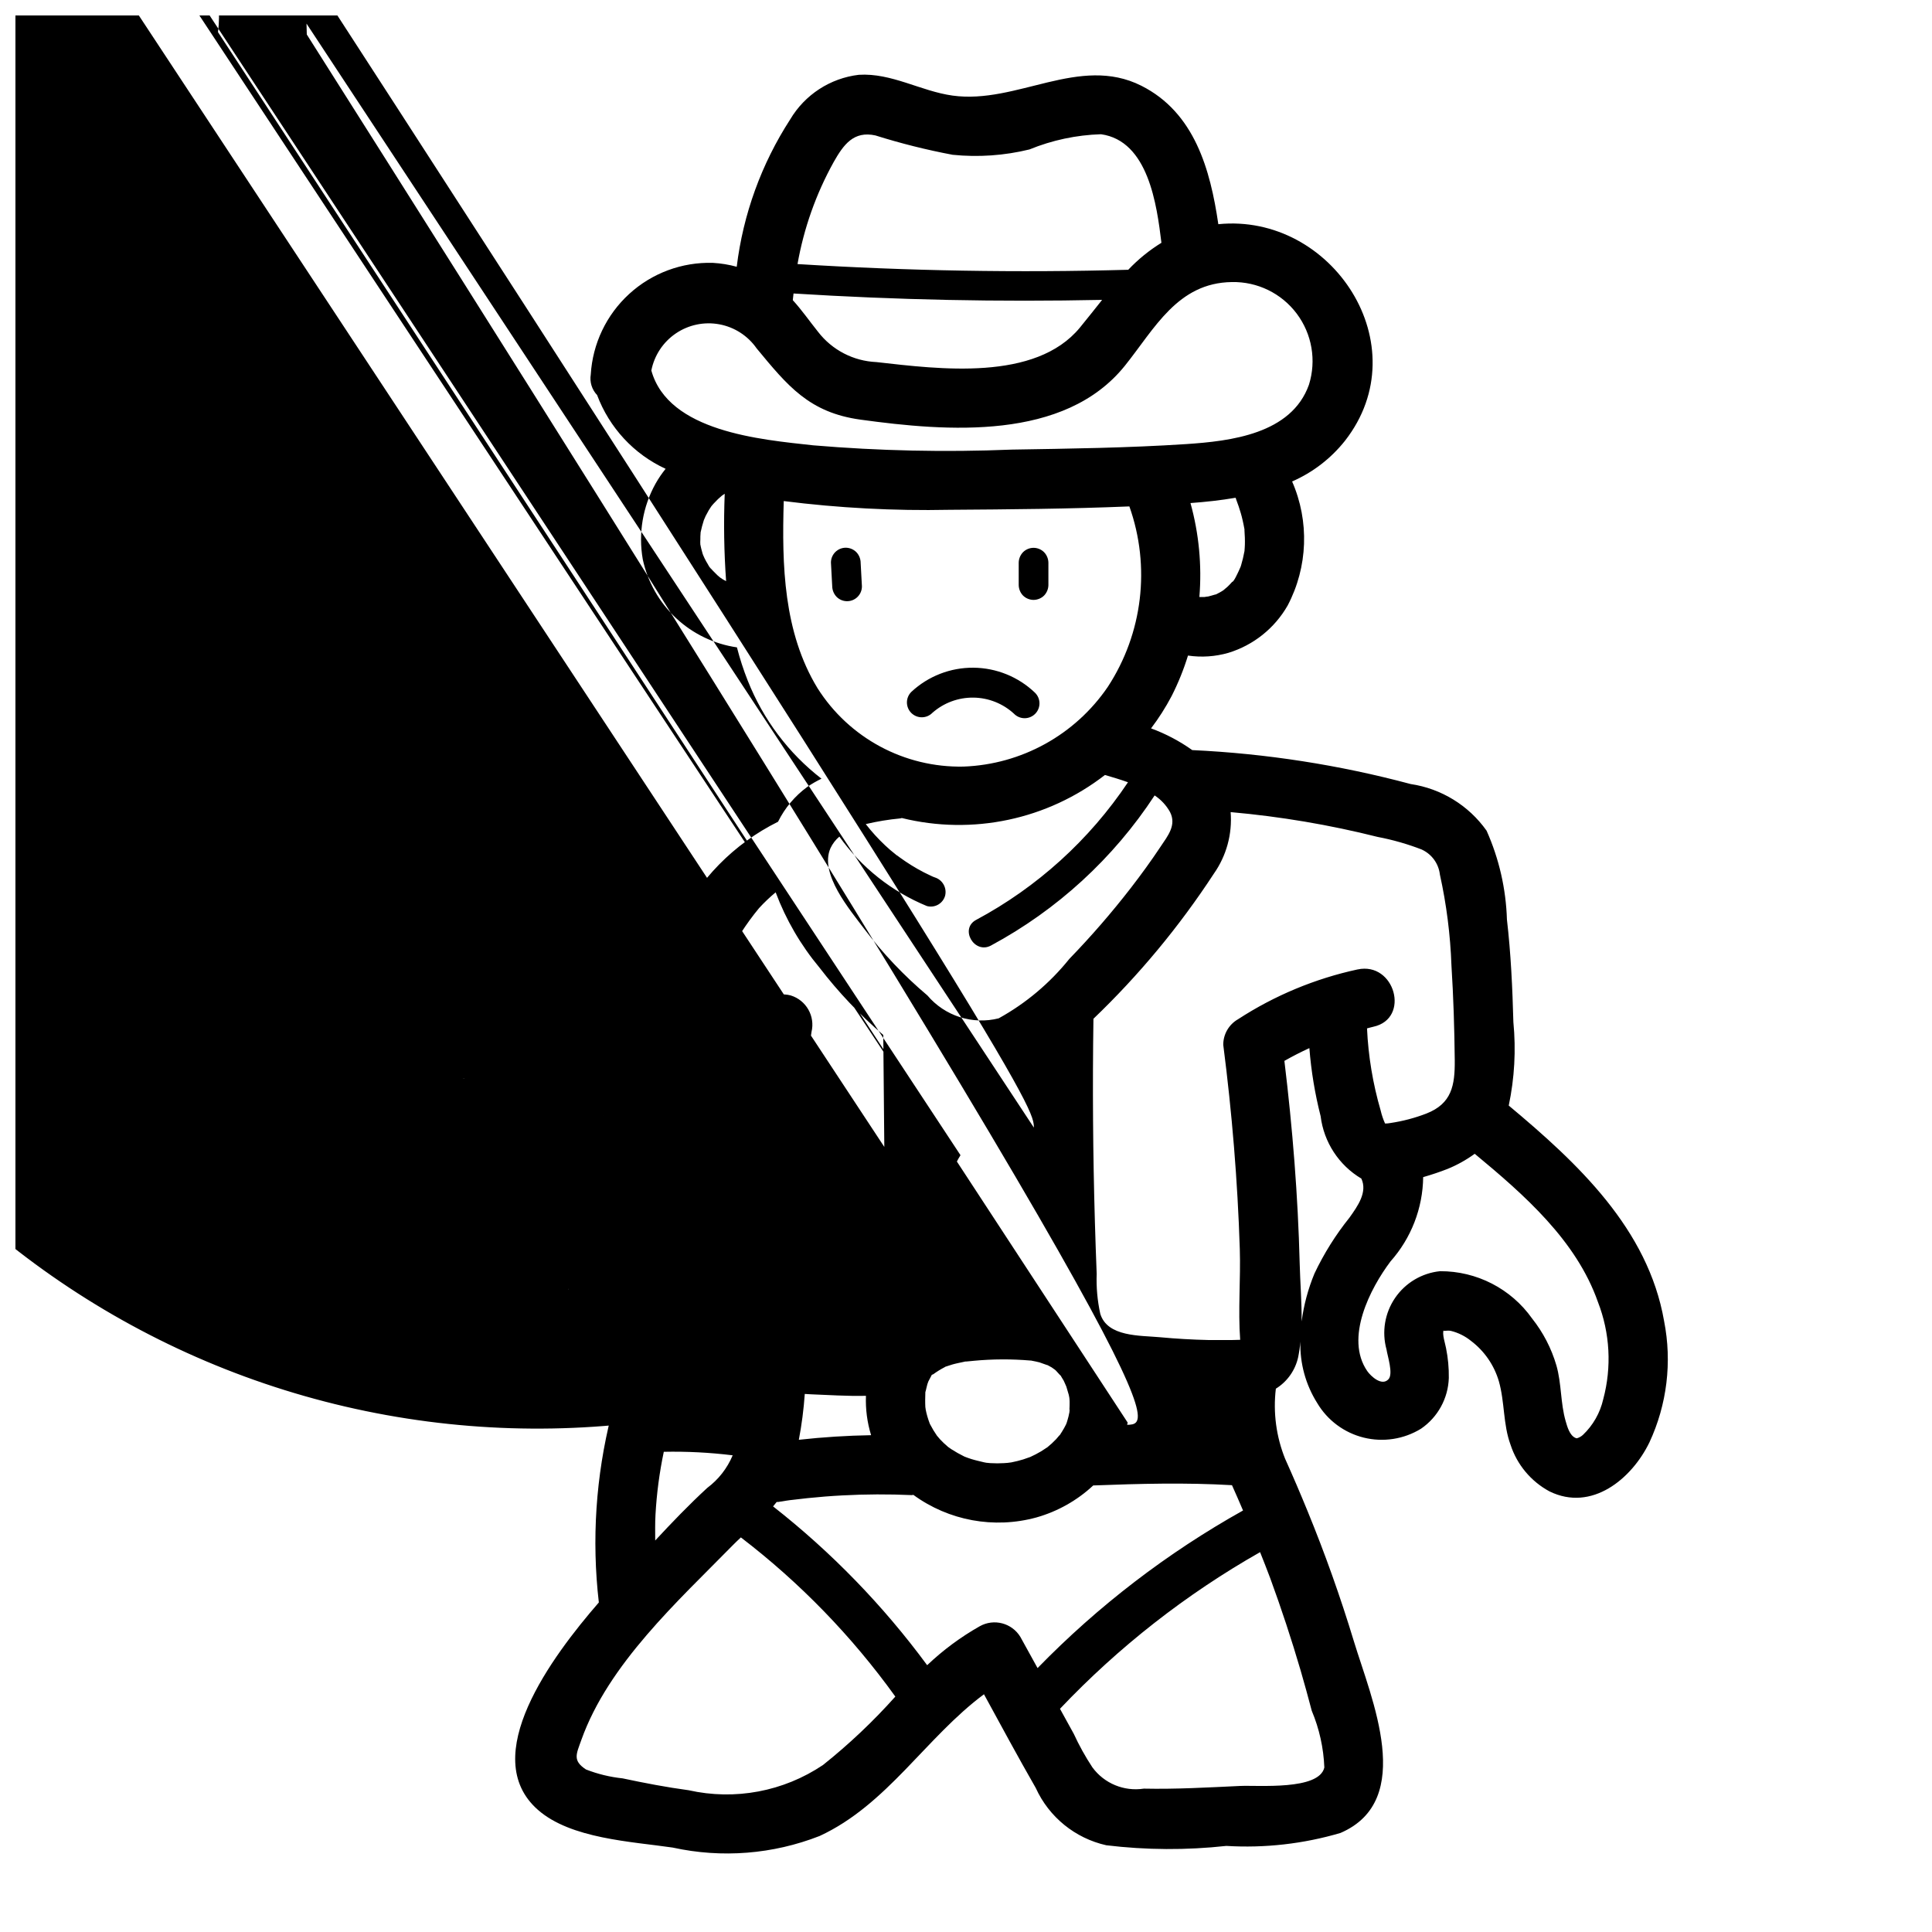 <?xml version="1.0" encoding="UTF-8"?>
<!-- Uploaded to: ICON Repo, www.svgrepo.com, Generator: ICON Repo Mixer Tools -->
<svg width="800px" height="800px" version="1.1" viewBox="144 144 512 512" xmlns="http://www.w3.org/2000/svg">
 <defs>
  <clipPath id="a">
   <path d="m148.09 148.09h437.91v487.91h-437.91z"/>
  </clipPath>
 </defs>
 <g clip-path="url(#a)">
  <path d="m528.55 496.71c1.93 0.484 3.731 1.383 5.277 2.637 3.551 2.684 6.141 6.441 7.391 10.715 1.574 5.512 1.094 11.398 3.086 16.801v-0.004c1.723 5.309 5.43 9.742 10.344 12.383 11.156 5.457 21.758-3.281 26.473-13.012 4.66-10.027 6.019-21.27 3.883-32.117-4.25-24.465-22.922-41.887-41.172-57.129 1.531-7.266 1.945-14.727 1.227-22.121-0.25-9.07-0.652-18.105-1.707-27.168v0.004c-0.25-8.129-2.078-16.129-5.391-23.555-4.742-6.699-12.012-11.164-20.129-12.367-18.914-5.062-38.316-8.078-57.875-8.996-3.371-2.394-7.039-4.332-10.918-5.754 2.047-2.695 3.867-5.555 5.445-8.551 1.75-3.449 3.207-7.047 4.344-10.746 3.582 0.527 7.238 0.281 10.715-0.723 6.641-2.031 12.254-6.519 15.699-12.547 5.367-10.207 5.801-22.301 1.18-32.867 5.484-2.394 10.293-6.098 14.012-10.785 19.734-25.27-3.426-60.426-33.566-57.395-2.117-14.469-6.297-29.59-20.402-36.691-16.422-8.258-32.977 4.961-50.004 2.613-8.445-1.164-16.168-6.055-24.867-5.512-7.574 0.895-14.297 5.269-18.188 11.824-7.621 11.773-12.469 25.125-14.168 39.047-2.059-0.562-4.168-0.91-6.297-1.031-8.188-0.25-16.152 2.703-22.195 8.23-6.047 5.527-9.703 13.191-10.191 21.367-0.324 1.977 0.301 3.992 1.684 5.441 3.238 8.652 9.762 15.676 18.156 19.539-1 1.234-1.895 2.551-2.672 3.934-3.394 6.102-4.59 13.184-3.383 20.059 1.281 5.969 4.359 11.406 8.82 15.574 4.461 4.168 10.09 6.875 16.133 7.75 0.77 3 1.727 5.945 2.867 8.824 4.062 10.258 10.812 19.234 19.543 25.98-1.301 0.625-2.559 1.348-3.754 2.164-3.293 2.41-5.957 5.578-7.762 9.242-11.699 5.812-21.105 15.398-26.691 27.211-3.148 6.016-6.039 12.02-8.613 18.176-0.508-1.918-1.133-3.801-1.875-5.641-2.785-8.086-6.184-15.941-10.168-23.508-3.691-7.586-9.891-13.664-17.547-17.207-6.852-2.508-13.879-4.504-21.027-5.969-0.789-2.519-1.418-5.062-2.363-7.504v0.004c-1.402-4.172-3.516-8.07-6.25-11.52-2.723-3.246-6.781-5.07-11.02-4.949-2.242 0.125-4.375 1.031-6.023 2.559-1.652 1.758-2.527 4.106-2.434 6.516-0.055 3.684 0.055 7.383 0.156 11.074-1 0.078-2.016 0.055-3.008 0.211l0.004 0.004c-8.367 1.477-15.316 7.297-18.238 15.273-6.297 15.098-2.434 37.266 12.508 45.84v-0.004c7.184 3.641 14.793 6.363 22.656 8.109-3.371 2.82-5.668 6.711-6.512 11.023-1.262 5.996 0.641 12.223 5.039 16.488l0.062 0.039v0.004c-4.484 13.988-1.258 29.309 8.488 40.301s24.57 16.027 38.996 13.25c4.359-0.82 8.277-3.195 11.02-6.684 0.125-0.07 0.277-0.062 0.395-0.141 5.992-3.871 11.203-8.824 15.375-14.609l14.461-9.582c-0.379 5.512-0.789 11.02-1.023 16.484-1.082 6.617 0.191 13.406 3.598 19.184 0.457 0.598 0.957 1.16 1.496 1.684-0.012 2.152-0.184 4.301-0.52 6.426-9.125-1.281-18.355-1.637-27.555-1.062-3.516 0.07-6.582 2.406-7.586 5.777-4.102 16.211-5.215 33.031-3.293 49.641-12.422 14.305-32.211 40.832-16.145 54.961 8.723 7.676 24.812 8.398 35.762 10.004v0.004c12.984 2.84 26.516 1.77 38.891-3.078 17.902-8.281 28.16-26.113 43.555-37.559 4.535 8.312 9.035 16.656 13.746 24.867h-0.004c3.512 7.691 10.418 13.293 18.668 15.148 10.559 1.277 21.234 1.336 31.809 0.172 10.211 0.621 20.449-0.543 30.262-3.434 20.098-8.66 8.133-35.684 3.559-50.766-3.559-11.734-7.668-23.281-12.328-34.637-1.879-4.598-3.84-9.164-5.879-13.707l-0.004 0.004c-2.379-5.902-3.234-12.309-2.477-18.629 3.027-1.871 5.164-4.898 5.918-8.383 0.277-1.352 0.473-2.723 0.582-4.102-0.16 5.754 1.395 11.426 4.465 16.297 2.719 4.582 7.16 7.879 12.332 9.156s10.641 0.426 15.18-2.363c4.457-3.055 7.191-8.051 7.359-13.453 0.039-2.644-0.207-5.281-0.73-7.871-0.164-1.039-1.141-3.891-0.613-4.824-0.27 0.492 0.668-0.012 1.949 0.234zm-7.691-127.53h0.004c2.609 1.227 4.394 3.715 4.723 6.582 1.75 7.922 2.773 15.988 3.062 24.094 0.527 8.336 0.789 16.719 0.875 25.074 0.062 6.715-0.789 11.531-7.512 14.168-3.078 1.188-6.277 2.027-9.543 2.512-0.465 0.09-0.941 0.137-1.414 0.133-0.5-1.113-0.891-2.273-1.168-3.461-2.062-7.082-3.277-14.383-3.613-21.75 0.566-0.133 1.102-0.316 1.668-0.434 9.902-2.141 5.715-17.32-4.18-15.184v-0.004c-11.262 2.438-21.988 6.906-31.652 13.188-2.441 1.387-3.945 3.984-3.934 6.793 2.312 17.957 3.809 36.008 4.383 54.105 0.25 7.926-0.48 16.176 0.102 24.066-0.684 0-1.379 0.055-2.062 0.055h-6.398c-4.273-0.094-8.535-0.34-12.785-0.738-5.312-0.488-13.957-0.062-15.832-6.219v-0.004c-0.762-3.469-1.082-7.023-0.949-10.57-0.184-4.566-0.34-9.133-0.473-13.699-0.523-17.965-0.652-35.934-0.387-53.906 12.066-11.562 22.773-24.465 31.914-38.457 3.34-4.75 4.91-10.52 4.445-16.309 13.145 1.164 26.172 3.363 38.969 6.578 4.016 0.762 7.949 1.891 11.762 3.371zm-106.45 208.62c-2.242-3.691-7.008-4.945-10.77-2.828-5.051 2.859-9.73 6.324-13.934 10.32-11.645-15.812-25.379-29.969-40.832-42.082 0.332-0.379 0.637-0.789 0.953-1.172h0.387l2.184-0.348 1.148-0.164h0.055c1.465-0.164 2.93-0.355 4.402-0.504 3.066-0.32 6.137-0.562 9.211-0.723 6.144-0.332 12.297-0.355 18.461-0.078 0.125 0 0.242-0.07 0.363-0.07v-0.004c9.391 6.863 21.402 9.066 32.621 5.992 5.621-1.59 10.785-4.496 15.059-8.48 12.273-0.465 24.52-0.789 36.77-0.07 1.008 2.227 1.969 4.473 2.93 6.707-20.07 11.223-38.41 25.289-54.453 41.762zm-55.688-64.305c4.723 0.172 9.809 0.535 14.77 0.41l-0.004-0.004c-0.137 3.531 0.324 7.062 1.363 10.438-6.398 0.105-12.781 0.512-19.152 1.219v0.004c0.766-4.019 1.293-8.078 1.574-12.156 0.457 0.031 0.953 0.07 1.449 0.086zm5.359-144.71v-0.004c0.555-1.184 1.359-2.234 2.363-3.078 5.84 8.195 13.875 14.574 23.184 18.406 1.004 0.277 2.078 0.145 2.988-0.371 0.906-0.516 1.574-1.371 1.852-2.375 0.512-2.09-0.695-4.211-2.746-4.844l-0.211-0.086-0.168-0.055-0.668-0.301c-0.605-0.285-1.211-0.574-1.812-0.883-1.145-0.586-2.258-1.219-3.344-1.898-1.086-0.676-2.098-1.359-3.039-2.047l-0.73-0.543h-0.062l-0.156-0.133c-0.52-0.426-1.039-0.852-1.574-1.289h-0.004c-1.891-1.645-3.652-3.43-5.266-5.344-0.355-0.418-0.699-0.852-1.039-1.281l-0.203-0.27h-0.004c3.016-0.711 6.074-1.215 9.156-1.504 0.133 0 0.25-0.078 0.387-0.102 18.746 4.625 38.578 0.426 53.836-11.406 1.898 0.559 3.992 1.172 6.109 1.93v-0.004c-10.219 15.273-24.035 27.801-40.234 36.473-4.465 2.363-0.496 9.188 3.938 6.793h-0.004c17.539-9.441 32.441-23.109 43.359-39.77 1.691 1.113 3.086 2.613 4.07 4.379 1.785 3.465-0.551 6.297-2.504 9.211-2.481 3.731-5.125 7.375-7.871 10.926-5.082 6.562-10.527 12.84-16.301 18.805-5.156 6.422-11.516 11.77-18.723 15.75-3.398 0.855-6.973 0.738-10.312-0.332-3.34-1.074-6.312-3.059-8.578-5.734-6.211-5.242-11.824-11.156-16.73-17.633-3.785-5.039-11.965-14.582-8.957-21.391zm60.613 155.66c-0.27 0.316-0.535 0.629-0.789 0.93l0.004-0.004c-0.738 0.781-1.527 1.508-2.363 2.184l-0.133 0.078c-0.504 0.332-0.992 0.668-1.512 0.984-0.934 0.555-1.898 1.059-2.887 1.504-0.25 0.062-1.504 0.535-1.836 0.637-1.035 0.316-2.086 0.578-3.148 0.785-0.242 0.047-0.852 0.109-1 0.133l-0.859 0.062v0.004c-1.25 0.078-2.508 0.078-3.762 0l-1.039-0.102c-0.188-0.039-0.527-0.094-0.637-0.125-1.109-0.285-2.219-0.504-3.312-0.852-0.582-0.188-1.164-0.387-1.73-0.613l-0.27-0.125-0.004-0.004c-1.129-0.555-2.223-1.176-3.281-1.855-0.301-0.195-0.598-0.41-0.891-0.621-0.086-0.109-1.031-0.922-1.062-0.945-0.363-0.348-0.715-0.699-1.062-1.07-0.125-0.133-0.691-0.836-0.852-1l0.004-0.004c-0.641-0.922-1.219-1.883-1.734-2.879l-0.133-0.25c-0.25-0.66-0.473-1.324-0.668-2s-0.309-1.195-0.426-1.793c0-0.195-0.062-0.41-0.086-0.598-0.07-1.316-0.039-2.582 0-3.898v-0.062c0.219-0.684 0.324-1.426 0.535-2.117l0.262-0.738c0.188-0.34 0.789-1.512 0.898-1.707v-0.039c0.133-0.086 0.293-0.07 0.426-0.164l-0.004-0.008c0.938-0.68 1.922-1.293 2.953-1.828 0.094-0.043 0.188-0.102 0.273-0.164l0.309-0.094c0.488-0.156 0.969-0.324 1.465-0.473 1-0.293 2.023-0.473 3.031-0.699l0.41-0.094h0.227c0.66-0.078 1.316-0.141 1.977-0.188l-0.004-0.004c5.023-0.477 10.082-0.5 15.109-0.07h0.148l0.219 0.047c0.668 0.125 1.34 0.262 2.008 0.434 0.48 0.133 2.801 1.055 1.953 0.629 0.434 0.219 0.867 0.457 1.289 0.707l0.891 0.637 0.27 0.25c0.426 0.441 0.836 0.969 1.289 1.371 0.039 0.078 0 0.055 0.078 0.172 0.195 0.363 0.449 0.715 0.652 1.078s0.676 1.574 0.699 1.574c0.227 0.73 0.434 1.465 0.652 2.203 0.047 0.18 0.102 0.488 0.141 0.723 0.039 0.234 0.062 0.676 0.078 1.016 0 0.73 0 1.449-0.047 2.164 0-0.309 0.086 0.203 0 0.566v0.086c-0.086 0.395-0.156 0.789-0.25 1.172-0.125 0.527-0.293 1.031-0.449 1.574l-0.188 0.496c-0.195 0.371-0.52 1.008-0.52 0.992-0.348 0.629-0.738 1.219-1.125 1.828zm-0.156 0.195m-24.773 5.434m5.398-41.438-251.67-381.98c-3.465 0.109-6.914 0.5-10.32 1.172 0-5.512-0.504-11.02-0.543-15.375l-0.078-9.012c0.938 0.922 1.961 1.746 3.062 2.465 3.078 1.914 6.707 2.758 10.312 2.394 3.609-0.359 6.996-1.902 9.637-4.387 0.391-0.418 0.762-0.855 1.102-1.316v0.355c0.211 8.004 0.188 16.113 0.938 24.09-50.605 31.5-86.621 81.816-100.12 139.88-13.504 58.059-3.394 119.1 28.109 169.71 31.504 50.602 81.82 86.617 139.88 100.12 58.059 13.508 119.1 3.394 169.71-28.109zm-7.606-36.762c0.262-0.551 0.574-1.062 0.891-1.574l0.086-0.172-251.66-381.99c0.266-0.332 0.551-0.652 0.848-0.961 0.172-0.18 0.348-0.355 0.527-0.527 0.18-0.172 0.371-0.34 0.559-0.504 0.32-0.262 0.383-0.316 0.188-0.164-0.402 0.324 0.582-0.41 0.52-0.371 0.316-0.211 0.637-0.41 0.969-0.598 0.332-0.188 0.66-0.363 1-0.535h0.004c0.07-0.027 0.141-0.07 0.203-0.117l0.25-0.062c0.672-0.223 1.359-0.402 2.055-0.527h1.016c0.125 0.066 0.25 0.129 0.379 0.18 0.617 0.105 1.227 0.25 1.828 0.426 0.34 0.094 0.668 0.219 1 0.332h0.047c0.449 0.234 0.914 0.457 1.348 0.723 0.18 0.117 0.355 0.25 0.535 0.363l0.332 0.293c0.332 0.309 0.637 0.645 0.945 0.984 0.125 0.188 0.25 0.371 0.371 0.559l-0.008-0.004c0.23 0.379 0.441 0.773 0.633 1.176 0.07 0.188 0.141 0.434 0.164 0.504 0.125 0.41 0.227 0.789 0.316 1.227v0.418c0 0.402 0.039 0.789 0 1.195 0 0.227-0.039 0.465-0.039 0.684-0.156 0.742-0.359 1.469-0.617 2.184-0.078 0.156-0.285 0.629-0.395 0.789-0.25 0.449-0.598 0.867-0.836 1.316-0.133 0.141-0.262 0.301-0.395 0.441-0.34 0.371-0.715 0.699-1.078 1.047l-0.078 0.086-0.102 0.047-0.52 0.348c-0.27 0.172-0.543 0.332-0.789 0.48l-0.488 0.234 0.004-0.004c-0.449 0.176-0.91 0.324-1.375 0.449-0.227 0.062-0.465 0.117-0.691 0.164l-0.613 0.086h-0.004c-0.586 0.043-1.176 0.043-1.762 0 0.172 0 0.668 0.141-0.141 0h-0.004c-0.457-0.094-0.91-0.215-1.352-0.363l-0.527-0.203c-0.188-0.086-0.371-0.172-0.551-0.277v0.004c-0.59-0.32-1.156-0.672-1.703-1.059l-0.227-0.148c-0.07-0.078-0.141-0.152-0.219-0.219l-0.598-0.551c-0.285-0.277-0.543-0.566-0.789-0.852-0.055-0.066-0.117-0.129-0.188-0.18-0.039-0.082-0.082-0.16-0.137-0.23-0.316-0.492-0.609-1-0.871-1.527l-0.055-0.125c-0.102-0.34-0.219-0.676-0.309-1.023-0.16-0.777-0.18-1.578-0.055-2.359 0.07-0.316 0.141-0.621 0.234-0.93 251.77 381.86 251.89 381.55 251.94 381.41zm20.469-8.988-251.67-381.99c-2.418-2.359-5.481-3.949-8.801-4.574h-0.234c-0.516-0.25-1.074-0.398-1.645-0.438-5.016-0.152-9.852 1.855-13.289 5.508l-0.141-14.73v0.004c3.281 1.312 6.785 1.988 10.32 1.992 4.856-0.148 9.598-1.52 13.781-3.984 251.62 387.39 251.6 392.8 251.64 398.21zm-28.844 73.691m1.109 4.488c-0.195-0.371-0.117-0.242 0 0zm52.41 0.543c0.039-0.203 0.117-0.395 0.148-0.605l-241.08-368.49c0.344-2.613 0.363-5.258 0.062-7.875 1.637 0.227 3.273 0.41 4.894 0.598 6.152 0.695 12.336 1.055 18.523 1.082-0.055 2.363-0.039 4.66 0.055 6.816 233.16 368.16 225.28 368.23 217.37 368.46zm30.227-227.89-0.148 0.465s-0.473 1.086-0.559 1.258c-0.211 0.418-1.234 2.754-1.707 2.809 0.574-0.715 0.684-0.859 0.324-0.41-0.188 0.227-0.387 0.457-0.582 0.676-0.34 0.371-0.684 0.723-1.047 1.062-0.117 0.117-0.789 0.637-0.977 0.828l-0.473 0.301c-0.496 0.309-1.023 0.566-1.574 0.836h-0.055l-0.242 0.055c-0.566 0.148-1.117 0.348-1.691 0.473-0.164 0-0.746 0.102-0.992 0.141h-1.355c0.688-8.371-0.113-16.801-2.359-24.898 3.938-0.285 7.965-0.723 11.941-1.402l0.086 0.164v0.004c0.035 0.137 0.078 0.27 0.125 0.402 0.188 0.551 0.41 1.094 0.598 1.652 0.41 1.219 0.789 2.457 1.062 3.707 0.164 0.676 0.293 1.363 0.426 2.055l0.07 0.348v0.332c0.086 1.266 0.148 2.519 0.109 3.785 0 0.504-0.07 1.008-0.094 1.512v0.141l-0.039 0.156c-0.215 1.199-0.496 2.383-0.848 3.551zm-108.02-106.73c2.629-4.644 5.305-8.391 11.141-7.086l-0.004 0.004c6.699 2.106 13.516 3.812 20.414 5.113 6.816 0.691 13.699 0.211 20.355-1.414 6.031-2.469 12.453-3.832 18.965-4.031 12.547 1.754 14.793 18.758 16.012 28.766-3.231 1.992-6.188 4.398-8.793 7.152-29.23 0.812-58.445 0.309-87.648-1.512v0.004c1.672-9.465 4.898-18.59 9.559-26.996zm-10.613 34.789c27.23 1.707 54.492 2.269 81.781 1.691-1.906 2.363-3.832 4.856-5.887 7.344-11.809 14.336-37.32 11.02-53.922 9.141-6.094-0.258-11.758-3.191-15.477-8.023-2.242-2.793-4.273-5.738-6.691-8.383 0.055-0.59 0.133-1.18 0.195-1.77zm-9.785 14.539c8.227 9.941 13.918 17.02 27.551 18.895 22.898 3.148 54.035 5.668 70.062-14.312 7.871-9.809 13.934-21.965 28.34-22.152 6.742-0.141 13.137 2.977 17.184 8.367 4.047 5.394 5.254 12.402 3.238 18.836-4.644 13.066-20.734 14.957-32.621 15.742-15.414 1.008-30.883 1.203-46.32 1.457v0.004c-17.488 0.715-35.004 0.332-52.445-1.141-13.902-1.527-38.383-3.582-42.887-19.828v-0.004c0.785-4 3.117-7.527 6.488-9.82 3.371-2.289 7.512-3.16 11.52-2.418 4.008 0.738 7.562 3.031 9.891 6.375zm-9.691 60.723c-0.219-0.188-0.551-0.457-0.691-0.59-0.43-0.402-0.848-0.82-1.25-1.25-0.203-0.219-0.402-0.441-0.59-0.66-0.371-0.441-0.27-0.301 0.309 0.441l-0.004-0.004c-0.402-0.438-0.742-0.93-1.008-1.461-0.316-0.5-0.605-1.023-0.875-1.574-0.07-0.125-0.285-0.645-0.395-0.891-0.109-0.242-0.219-0.691-0.242-0.789-0.164-0.566-0.309-1.133-0.426-1.715 0-0.109 0-0.109-0.047-0.195-0.035-0.465-0.035-0.926 0-1.387 0-0.566 0-1.125 0.062-1.699v-0.16c0.234-1.109 0.527-2.211 0.875-3.289 0.078-0.211 0.512-1.117 0.395-0.938l0.309-0.574c0.367-0.734 0.785-1.445 1.258-2.117l0.234-0.285 0.379-0.434c0.379-0.418 0.789-0.828 1.188-1.219 0.039-0.047 0.699-0.605 1.047-0.922l0.465-0.316 0.242-0.148h0.004c-0.305 7.719-0.184 15.445 0.371 23.145-0.57-0.266-1.098-0.605-1.609-0.969zm16.879-20.254c14.547 1.844 29.211 2.617 43.871 2.316 15.887-0.109 31.836-0.234 47.727-0.898 5.664 15.957 3.551 33.645-5.715 47.82-8.664 12.719-22.855 20.559-38.234 21.129-15.652 0.324-30.336-7.562-38.707-20.797-9.012-14.824-9.445-32.574-8.941-49.57zm-65.336 160.84-0.117 0.07-1.055 0.605-0.172 0.086-0.434 0.141c-0.473 0.133-0.93 0.285-1.41 0.402s-1.172 0.242-1.762 0.34l-0.531 0.082-1.473 0.109c-3.641 0.27-7.297 0.203-10.926-0.195-0.301-0.07-1.465-0.277-1.746-0.34-0.789-0.18-1.574-0.387-2.363-0.629-0.441-0.133-0.867-0.316-1.309-0.441-0.906-0.504-1.836-0.961-2.715-1.52-0.367-0.164-0.75-0.297-1.141-0.395 0-0.156-0.078-0.324-0.117-0.48v-0.789-0.172c0.07-0.219 0.156-0.441 0.234-0.637 0.211-0.316 0.723-1.156 0.789-1.301-0.73 1.109 0 0.203 0.418-0.293 0.078-0.086 0.234-0.219 0.355-0.324l0.543-0.371c0.559-0.355 1.148-0.637 1.73-0.938 0.348-0.102 0.691-0.234 1.031-0.34 0.699-0.203 1.418-0.355 2.133-0.504l0.219-0.039c0.52-0.047 1.039-0.086 1.574-0.109v0.008c1.84-0.078 3.68-0.039 5.512 0.117 0.777 0.051 1.562 0.125 2.363 0.211l1.195 0.125 0.301 0.047-0.004 0.004c1.668 0.258 3.316 0.637 4.93 1.133 0.316 0.102 1.078 0.441 1.156 0.457 0.551 0.293 1.094 0.602 1.629 0.922 0 0.047 0.738 0.559 1.047 0.883 0.148 0.148 0.293 0.316 0.434 0.473l0.094 0.172c0.363 0.637 0.723 1.637 0.324 0.363 0.125 0.387 0.242 0.789 0.379 1.18v0.039c0.008 0.137 0.008 0.273 0 0.41-0.039 0.117-0.07 0.242-0.109 0.371l-0.102 0.156h-0.004c-0.047 0.062-0.086 0.129-0.117 0.203-0.043 0.027-0.086 0.062-0.125 0.094zm0.062 0c0.242-0.18 0.324-0.188 0 0zm-19.828-7.824c1.125-0.227 0.332 0 0 0zm20.875 6.637m0 0.094v0.18-0.156zm-19.246-29.766 9.305 3.031v0.004c1.004 0.277 2.078 0.145 2.988-0.371 0.906-0.516 1.574-1.371 1.852-2.379 0.523-2.09-0.691-4.223-2.754-4.84l-11.273-3.684v-2.227l10.516 3.824c1.008 0.277 2.082 0.145 2.988-0.371 0.91-0.516 1.574-1.371 1.852-2.375 0.527-2.09-0.684-4.223-2.746-4.844l-12.469-4.535c0.055-1.102 0.117-2.652 0.109-3.328 0.395 0 0.859 0.102 0.922 0.117 2.797 0.535 5.531 1.348 8.164 2.426 4.957 2.039 8.316 6.727 8.66 12.074 0.289 2.848 0.344 5.711 0.156 8.566-0.062 1.332 0.094 5.723-1.691 5.699-0.512-0.004-1.016 0.094-1.488 0.281l-15.16-4.543zm35.551 32.793-0.004 0.004c-0.258-0.359-0.555-0.695-0.879-1 0.141-0.609 0.25-1.227 0.32-1.848 0.055-1.719-0.148-3.438-0.605-5.094h0.691c2.461 0.348 4.801 1.273 6.836 2.699 2.137 1.461 3.867 3.441 5.027 5.754 1.246 2.504 2.016 5.215 2.269 8 0.457 7.191-1.387 14.34-5.266 20.41-0.684-10.148-3.559-20.027-8.426-28.961zm-8.164-39.484v0.004c2.672 4.926 4.312 10.344 4.816 15.926-2.254 0.129-4.488 0.535-6.644 1.203-0.324-0.211-0.668-0.391-1.023-0.543l-0.18-0.055c0.125-0.227 0.301-0.418 0.41-0.652h-0.004c1.184-3.32 1.688-6.844 1.48-10.363 0.113-3.434-0.18-6.867-0.871-10.23 0.629 1.559 1.375 3.055 1.98 4.676zm-50.859-61.285-0.004 0.004c0.07-0.02 0.137-0.051 0.195-0.094 0.066 0.016 0.133 0.016 0.199 0h0.691l0.242 0.047c0.355 0.102 0.707 0.195 1.055 0.324l0.25 0.117c0.234 0.125 0.473 0.262 0.699 0.402h0.008c0.641 0.379 1.219 0.867 1.699 1.438 0.23 0.238 0.449 0.488 0.652 0.75 0.316 0.418 0.59 0.859 0.867 1.301v-0.004c0.98 1.672 1.836 3.414 2.559 5.215 0.613 1.488 1.133 3.008 1.66 4.527v-0.004c-3.731-0.832-7.512-1.426-11.32-1.777-0.078-3.566-0.18-7.141-0.18-10.707-0.02-0.355-0.02-0.715 0-1.07l0.062-0.27 0.227-0.133c0.125-0.016 0.262-0.07 0.402-0.102zm-0.59 0.18s-0.117 0.148 0 0.055c0.117-0.094-0.047 0 0 0zm0 0 0.039-0.062c-0.16 0.117-0.066 0.012-0.066 0.027zm-10.297 28.293-0.004 0.004c1.371-0.609 2.848-0.949 4.344-0.992 2.894 4.875 4.199 10.531 3.727 16.18-0.27 3.805-1.559 7.465-3.734 10.602-1.332 1.82-3.297 3.074-5.508 3.519-0.102-0.109-0.242-0.172-0.34-0.293-3.262-4.727-4.762-10.449-4.242-16.168 0.109-4.453 1.336-10.723 5.731-12.887zm7.141 33.914c0.309-0.234 0.668-0.387 0.969-0.645l-0.004 0.004c4.004-3.926 6.598-9.066 7.383-14.621 1.039-6.289 0.363-12.746-1.961-18.688 1.348 0.277 2.637 0.566 3.746 0.789 7.375 1.496 14.602 3.66 21.891 5.512l0.004-0.004c5.039 0.555 9.637 3.129 12.746 7.133 1.109 1.629 1.961 3.32 2.922 4.984h-0.004c-3.793-3.836-8.602-6.504-13.863-7.691-2.926-1.164-6.125-1.465-9.219-0.867-4.062 1.324-4.953 5.211-5.016 8.996-0.109 6.926-0.211 13.859-0.301 20.797l-13.195-3.938c-1.883-0.586-4.016-1.121-6.117-1.797zm53.727 84.426s0.047 0 0.27-0.234c-1.195 1.168-0.559 0.375-0.297 0.199zm0.512-0.789c-0.219 0.332-0.48 0.699-0.504 0.789l-0.004 0.004c-0.137 0.082-0.281 0.156-0.426 0.223-0.828 0.277-1.68 0.492-2.543 0.637h-0.07c-0.047-0.008-0.094-0.008-0.141 0-0.379 0-0.746 0.062-1.125 0.078-0.875 0.047-1.754 0.062-2.637 0.039l-1.152-0.078s-0.789-0.07-1.156-0.094l-0.852-0.133c-0.379-0.062-0.738-0.141-1.109-0.219-0.859-0.188-1.711-0.41-2.551-0.66-0.844-0.25-1.676-0.543-2.504-0.852l-0.418-0.172-1.141-0.559v-0.004c-1.559-0.809-3.066-1.727-4.5-2.738-0.129-0.094-0.266-0.18-0.402-0.262-0.117-0.129-0.238-0.25-0.371-0.363-0.789-0.676-1.496-1.34-2.195-2.062-2.18-2.238-3.906-4.875-5.086-7.769-0.609-1.785-1.117-3.602-1.52-5.445-0.047-0.219-0.086-0.449-0.125-0.668 0 0-0.125-0.938-0.141-1.125-0.094-1.047-0.133-2.094-0.133-3.148 0-1.055 0.07-2.094 0.156-3.148v-0.172c0.078-0.535 0.18-1.078 0.293-1.574 0.086-0.41 0.219-0.789 0.324-1.227l-0.004-0.008c5.559 1.172 11.254 1.527 16.918 1.062 4.258-0.176 8.445-1.184 12.316-2.965 0.824 1.938 1.52 3.926 2.086 5.949 1.055 3.527 1.723 7.16 1.992 10.832 0.137 2.043 0.172 4.09 0.105 6.133 0 1.023-0.094 2.047-0.18 3.062 0 0.441-0.078 0.875-0.125 1.309-0.062 0.559-0.062 0.582 0 0.086l-0.133 0.867c-0.148 0.914-0.309 1.828-0.52 2.723-0.043 0.273-0.461 1.469-0.453 1.621zm37.312-41.723-0.004 0.008c-1.074-6.082-3.797-11.754-7.871-16.398 0.789-2.715 1.574-5.422 2.449-8.094 0.488-1.402 0.992-2.793 1.527-4.172 0.285-0.723 0.566-1.441 0.867-2.156l0.211-0.48c2.055-4.59 4.367-9.035 6.699-13.492 2.336-4.887 5.262-9.469 8.719-13.641 1.371-1.496 2.84-2.894 4.402-4.188 2.727 7.254 6.648 13.996 11.609 19.945 5.012 6.516 10.68 12.5 16.91 17.855l0.48 51.703c0.539 8.648 0.602 17.32 0.18 25.977-0.242 2.363 0.348 1.812-2.039 2-4.172 0.332-8.492 0.07-12.676 0-2.629-0.047-8.109 0.844-10.453-0.707-1.504-0.992-1.363-2.266-1.426-4.125h0.004c-0.008-8.176 0.41-16.344 1.25-24.473 1.223-17.113 3.109-34.168 5.66-51.168v-0.004c1.016-4.176-1.398-8.418-5.508-9.68-4.191-1.125-8.508 1.332-9.684 5.508-1.867 12.383-3.336 24.812-4.574 37.273l-6.445 4.273v0.004c0.418-3.938 0.312-7.914-0.316-11.824zm5.606 86.594-0.004 0.008c-1.434 3.422-3.758 6.398-6.731 8.617-4.785 4.402-9.328 9.133-13.793 13.934 0-2.289-0.055-4.582 0.078-6.879 0.309-5.59 1.043-11.148 2.199-16.625 6.086-0.125 12.176 0.188 18.223 0.93zm23.926 82.066c-10.441 7.019-23.312 9.438-35.59 6.68-5.871-0.789-11.723-1.914-17.516-3.148-3.324-0.348-6.59-1.141-9.703-2.359-3.582-2.363-2.566-4.023-1.219-7.816 7.188-20.145 25.559-36.738 40.188-51.656 0.668-0.676 1.379-1.355 2.094-2.023h-0.004c15.641 11.977 29.434 26.191 40.934 42.184-5.871 6.578-12.289 12.645-19.184 18.141zm129.53-14.406c2.008 4.781 3.144 9.883 3.344 15.066-1.402 6.109-17.508 4.66-22.34 4.887-8.469 0.395-17.043 0.891-25.52 0.707v0.004c-5.231 0.801-10.473-1.371-13.605-5.637-1.871-2.836-3.523-5.809-4.941-8.895-1.211-2.215-2.43-4.426-3.652-6.629 15.531-16.379 33.402-30.367 53.031-41.512 0.898 2.305 1.844 4.598 2.691 6.918 2.953 8.062 5.641 16.211 8.055 24.449 1.023 3.531 2.004 7.074 2.938 10.641zm0.723-115.83v-0.004c-1.684 4.062-2.828 8.332-3.398 12.691 0.047-5.188-0.395-10.516-0.512-15.32-0.449-17.973-1.891-35.895-4.055-53.734 2.172-1.234 4.379-2.363 6.621-3.387v0.004c0.477 6.086 1.477 12.125 2.984 18.043 0.848 6.883 4.832 12.984 10.789 16.531 1.684 3.582-0.961 7.281-3.148 10.352-3.664 4.559-6.781 9.535-9.281 14.82zm33.266-0.629 0.004-0.004c-4.816 0.496-9.172 3.086-11.902 7.086s-3.562 9-2.269 13.664c0.234 1.66 1.844 6.422 0.527 7.871-1.762 1.945-4.684-0.789-5.637-2.156-6.008-8.754 0.789-21.906 6.164-29.055 5.484-6.16 8.559-14.094 8.66-22.34 2.273-0.652 4.481-1.395 6.43-2.164h0.004c2.562-1.043 4.988-2.394 7.227-4.023 13.129 10.879 26.938 22.984 32.645 39.266 3.207 8.23 3.699 17.266 1.406 25.797-0.824 3.609-2.695 6.894-5.383 9.445-0.465 0.422-1.02 0.73-1.621 0.898-0.113-0.027-0.227-0.062-0.34-0.102-1.574-0.668-2.188-3.008-2.606-4.441-1.395-4.801-1.07-9.949-2.457-14.777v0.004c-1.32-4.519-3.504-8.734-6.43-12.426-5.602-7.918-14.719-12.602-24.418-12.547z"/>
 </g>
 <path d="m371.27 302.17c0.738-0.738 1.152-1.742 1.148-2.785l-0.34-6.297h0.004c-0.023-1.039-0.438-2.031-1.16-2.781-0.738-0.73-1.734-1.148-2.777-1.156-2.176 0-3.938 1.762-3.938 3.938l0.34 6.297c0.023 1.039 0.438 2.035 1.156 2.785 1.539 1.539 4.031 1.539 5.566 0z"/>
 <path d="m417.9 302.98c1.043-0.008 2.043-0.418 2.789-1.148 0.719-0.75 1.133-1.746 1.148-2.789v-5.918c-0.016-1.043-0.426-2.039-1.148-2.789-0.738-0.738-1.742-1.156-2.789-1.156-1.043 0-2.047 0.418-2.785 1.156-0.723 0.75-1.133 1.746-1.148 2.789v5.918c0.016 1.043 0.426 2.039 1.148 2.789 0.742 0.73 1.742 1.141 2.785 1.148z"/>
 <path d="m391.11 332.89c2.996-2.633 6.859-4.062 10.844-4.016 3.988 0.043 7.816 1.562 10.75 4.258 0.734 0.762 1.742 1.191 2.797 1.203 1.055 0.008 2.07-0.406 2.816-1.152 0.75-0.746 1.164-1.762 1.156-2.82-0.012-1.055-0.445-2.062-1.203-2.797-4.394-4.203-10.23-6.57-16.312-6.617-6.086-0.047-11.953 2.234-16.41 6.375-0.762 0.734-1.195 1.742-1.203 2.797-0.008 1.055 0.406 2.07 1.152 2.816s1.762 1.164 2.816 1.152c1.059-0.008 2.066-0.441 2.797-1.199z"/>
</svg>